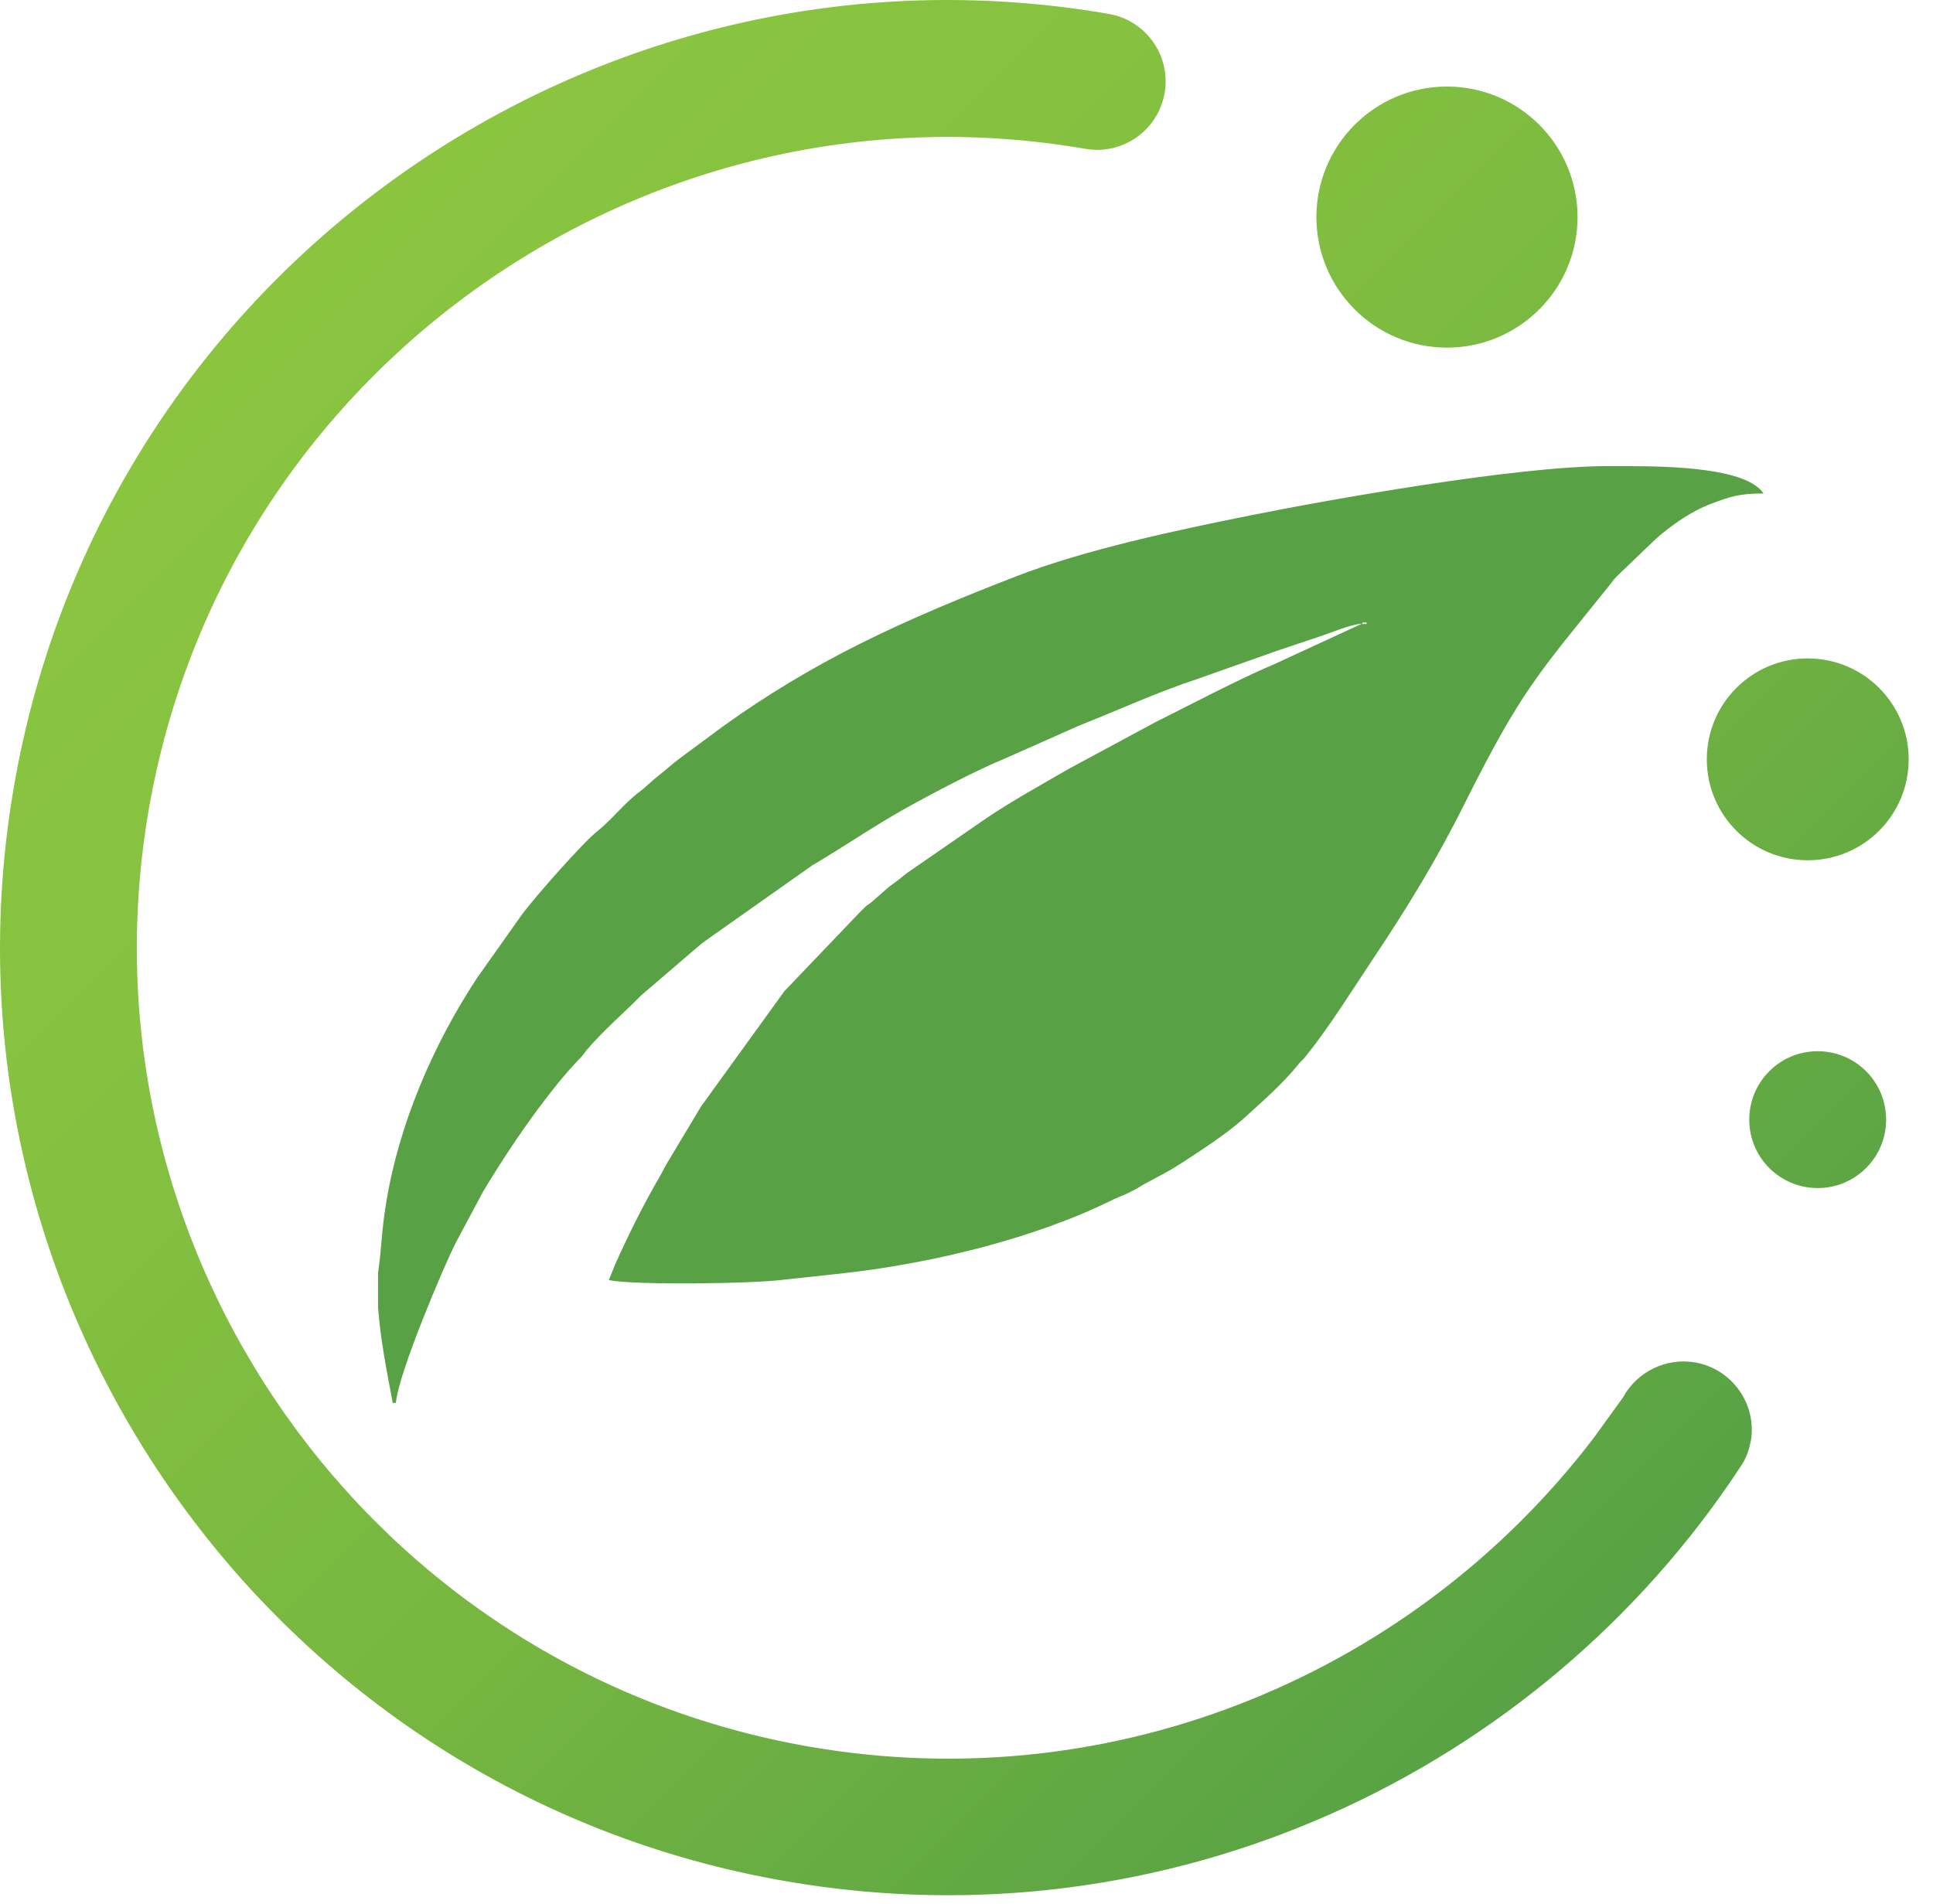 <svg width="67" height="66" viewBox="0 0 67 66" fill="none" xmlns="http://www.w3.org/2000/svg">
<path fill-rule="evenodd" clip-rule="evenodd" d="M47.378 21.581C47.318 21.634 47.477 21.634 47.212 21.634C47.272 21.581 47.113 21.581 47.378 21.581ZM55.701 16.16C52.54 16.16 45.926 17.346 43.329 17.87C40.851 18.367 37.617 19.049 35.211 19.984C33.356 20.706 31.607 21.422 29.824 22.31C28.167 23.138 26.551 24.105 25.046 25.192L23.569 26.285C23.31 26.478 23.118 26.657 22.86 26.862C22.608 27.054 22.396 27.279 22.164 27.452C21.64 27.843 21.21 28.413 20.719 28.804C20.222 29.188 18.546 31.096 18.115 31.673L16.538 33.899C15.02 36.205 13.828 38.962 13.384 41.705C13.218 42.706 13.231 43.23 13.119 44.011C13.119 44.051 13.105 44.084 13.105 44.124V45.33C13.211 46.801 13.609 48.498 13.609 48.637H13.722C13.808 47.603 15.385 43.905 15.769 43.137L16.743 41.314C17.333 40.334 17.963 39.373 18.639 38.458C19.096 37.849 19.573 37.233 20.11 36.682C20.235 36.557 20.229 36.53 20.335 36.404C20.898 35.735 21.62 35.125 22.23 34.502L24.278 32.746C24.357 32.68 24.443 32.627 24.536 32.554L28.141 30.01C29.228 29.367 30.268 28.651 31.368 28.035C32.355 27.485 33.866 26.69 34.827 26.299L37.425 25.146C38.77 24.616 40.135 23.986 41.513 23.535L44.323 22.541C44.82 22.376 45.257 22.23 45.748 22.064C46.172 21.925 46.761 21.66 47.212 21.62L44.111 23.052C43.051 23.489 41.129 24.496 40.016 25.053L37.04 26.657C36.093 27.207 35.092 27.757 34.178 28.373L31.434 30.268C31.269 30.394 31.196 30.467 31.03 30.586C30.937 30.652 30.898 30.686 30.805 30.752L30.208 31.275C30.102 31.361 30.089 31.348 29.983 31.448C29.904 31.52 29.864 31.567 29.784 31.646L27.187 34.363L24.304 38.352L23.151 40.274C23.045 40.446 22.985 40.579 22.893 40.745C22.316 41.732 21.799 42.772 21.329 43.819L21.104 44.376C21.872 44.561 26.153 44.508 27.18 44.363L29.095 44.157C32.23 43.819 35.841 42.951 38.598 41.58C38.73 41.52 38.849 41.473 38.989 41.414C39.094 41.367 39.22 41.301 39.327 41.248C39.472 41.175 39.525 41.122 39.678 41.043L40.367 40.672C40.831 40.42 41.248 40.128 41.672 39.85C42.169 39.519 42.693 39.148 43.137 38.75C43.779 38.167 44.475 37.557 45.019 36.881C45.105 36.775 45.178 36.729 45.257 36.623C46.132 35.529 46.854 34.343 47.63 33.184C48.776 31.474 49.836 29.731 50.757 27.876C52.758 23.88 53.308 23.377 55.82 20.249C55.919 20.123 55.926 20.096 56.052 19.97L57.39 18.685C57.94 18.201 58.649 17.704 59.345 17.452C59.961 17.22 60.279 17.108 61.128 17.108C60.538 16.233 58.007 16.16 56.377 16.16H55.701Z" fill="#58A245"/>
<path d="M60.677 49.975C60.631 50.26 60.531 50.519 60.392 50.751C60.392 50.751 60.366 50.79 60.352 50.81C60.326 50.85 60.299 50.89 60.279 50.923C53.302 61.479 40.513 67.509 27.266 65.223C9.421 62.155 -2.599 45.125 0.482 27.273C3.557 9.421 20.58 -2.599 38.432 0.482C39.724 0.707 40.592 1.933 40.367 3.225C40.142 4.517 38.916 5.385 37.623 5.16C22.356 2.523 7.791 12.807 5.154 28.081C2.523 43.355 12.807 57.92 28.081 60.558C38.75 62.4 49.074 57.934 55.23 49.863L56.257 48.444C56.728 47.577 57.715 47.06 58.749 47.232C60.041 47.457 60.909 48.683 60.684 49.975H60.677ZM50.154 12.052C52.652 12.052 54.68 10.024 54.68 7.526C54.68 5.028 52.652 3 50.154 3C47.656 3 45.628 5.028 45.628 7.526C45.628 10.024 47.656 12.052 50.154 12.052ZM62.658 29.824C64.593 29.824 66.157 28.26 66.157 26.325C66.157 24.39 64.593 22.826 62.658 22.826C60.724 22.826 59.16 24.39 59.16 26.325C59.16 28.26 60.724 29.824 62.658 29.824ZM63.003 36.444C61.691 36.444 60.631 37.504 60.631 38.816C60.631 40.128 61.691 41.188 63.003 41.188C64.315 41.188 65.375 40.128 65.375 38.816C65.375 37.504 64.315 36.444 63.003 36.444Z" fill="url(#paint0_linear_1201_5)"/>
<defs>
<linearGradient id="paint0_linear_1201_5" x1="10.283" y1="8.984" x2="56.728" y2="55.429" gradientUnits="userSpaceOnUse">
<stop stop-color="#8BC540"/>
<stop offset="0.26" stop-color="#85C140"/>
<stop offset="0.58" stop-color="#77B741"/>
<stop offset="0.92" stop-color="#5EA644"/>
<stop offset="1" stop-color="#58A245"/>
</linearGradient>
</defs>
</svg>
